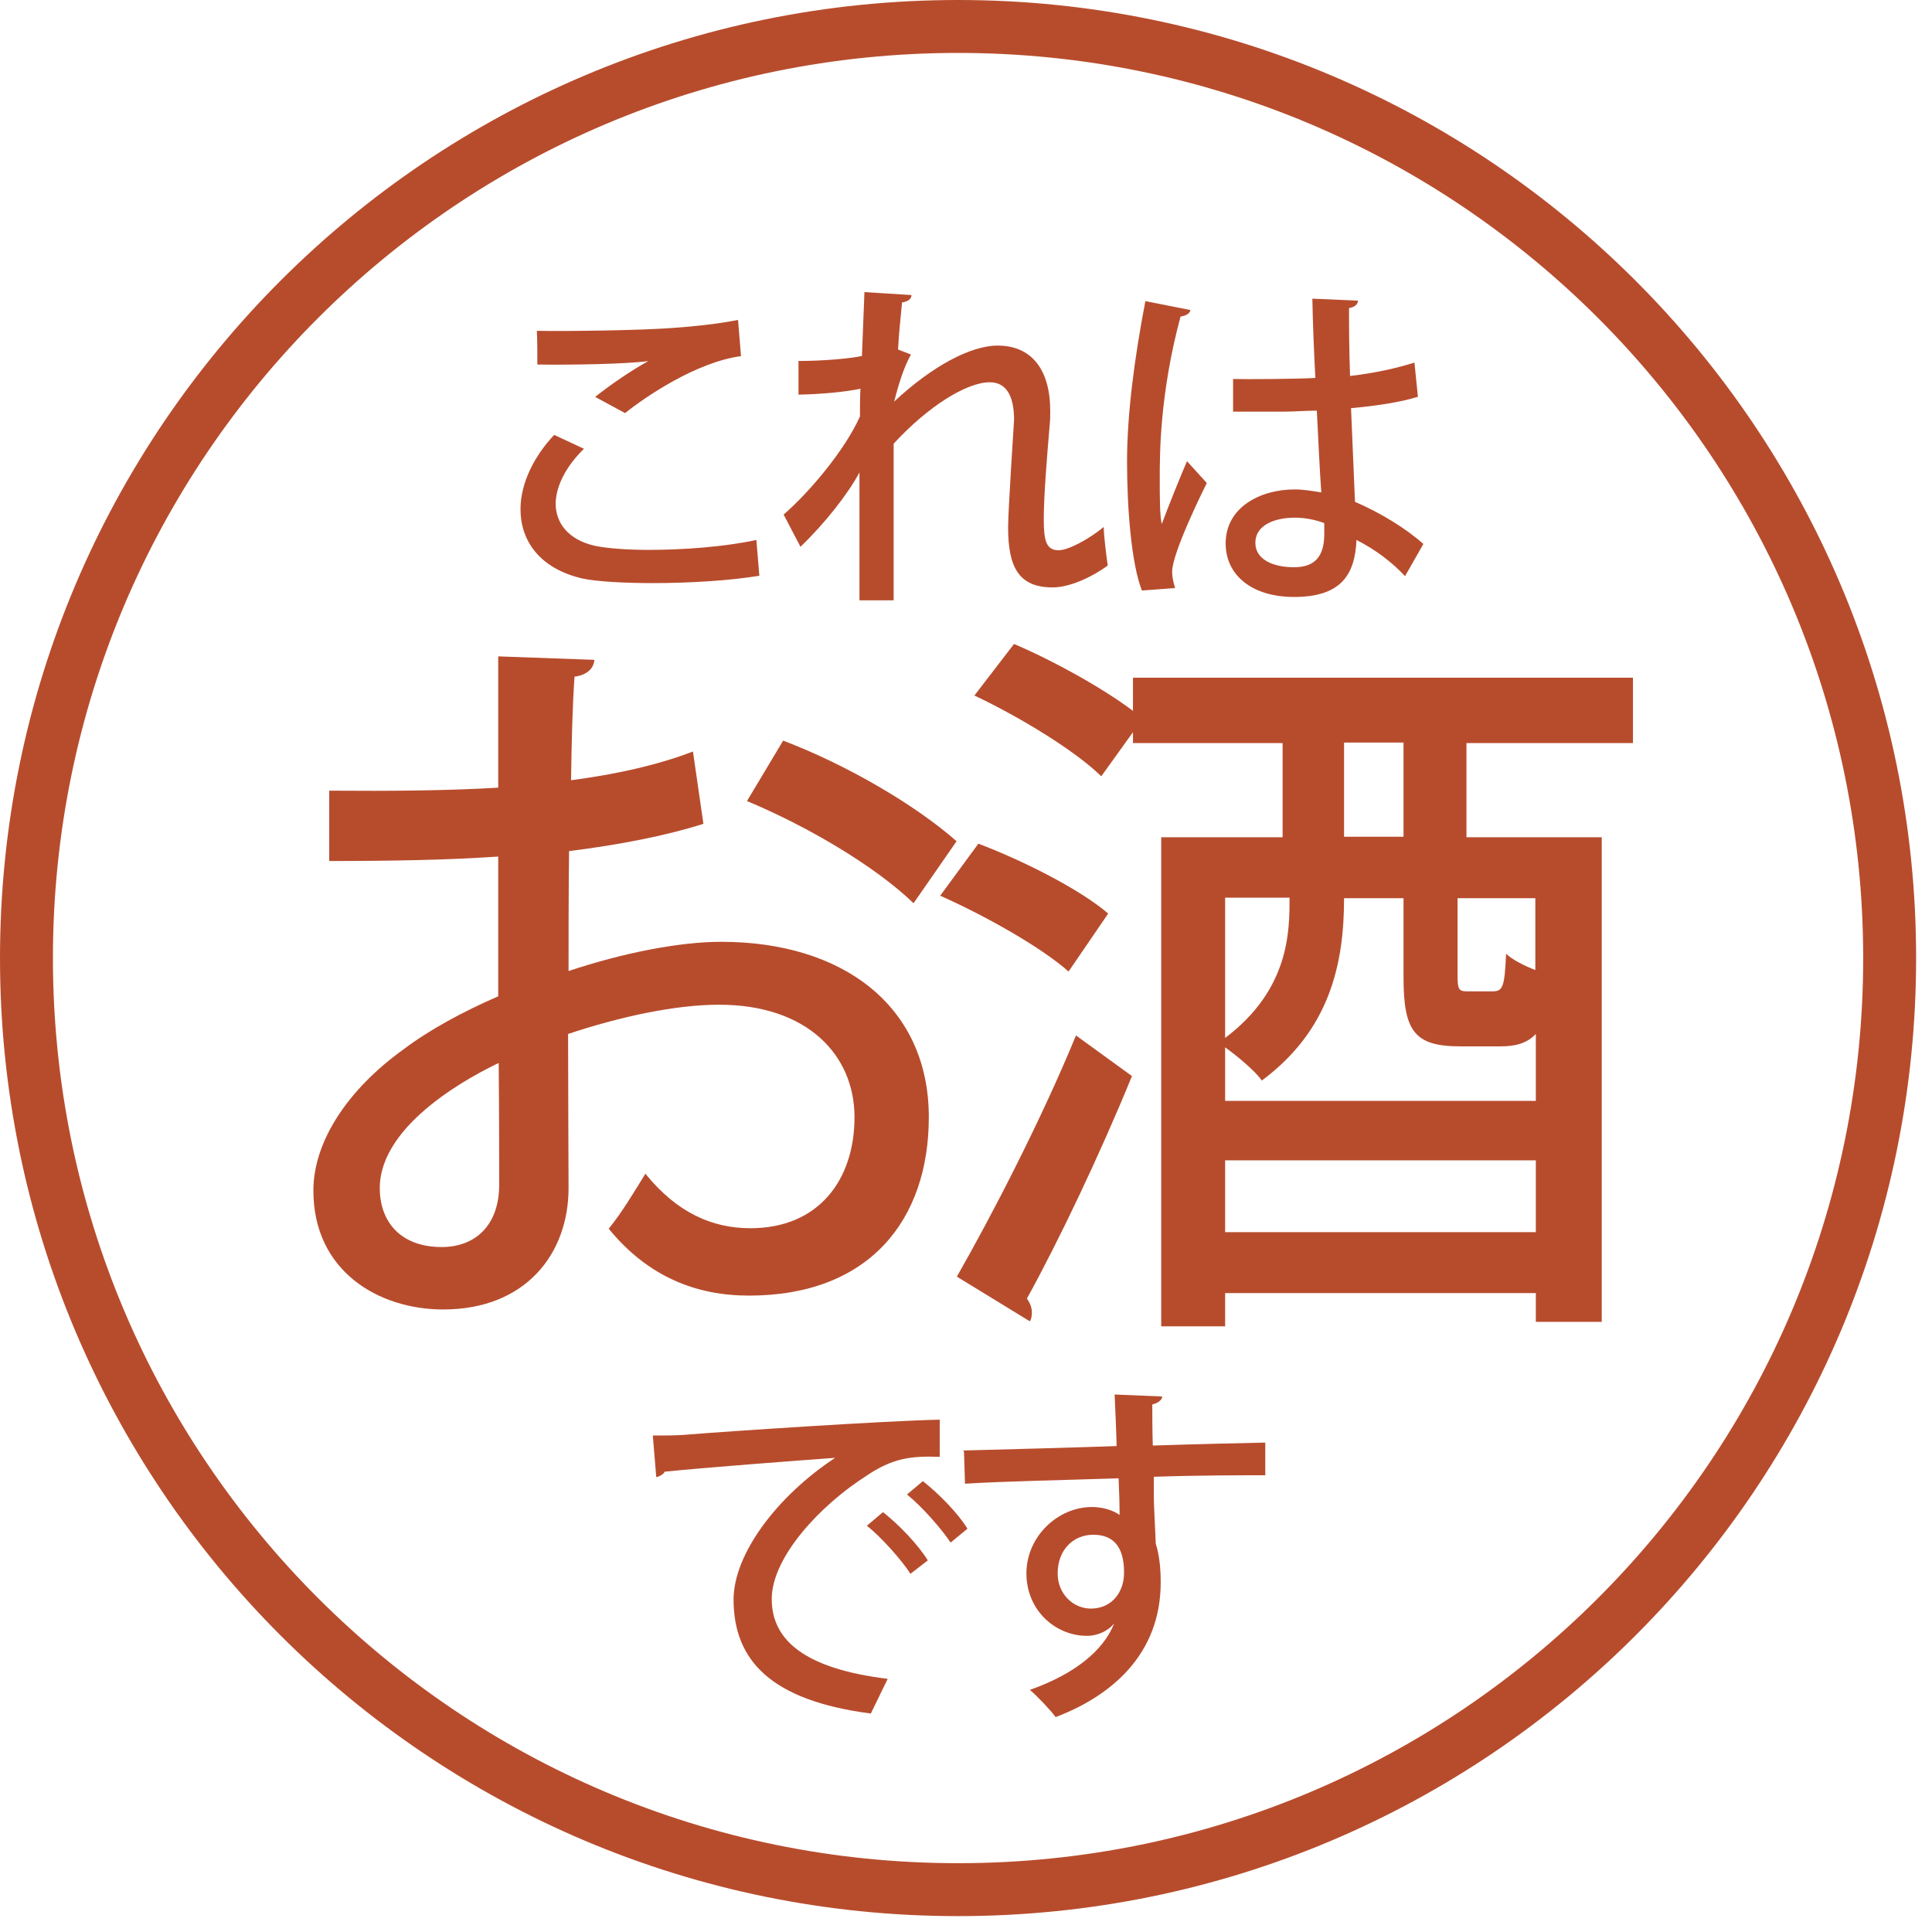 <svg width="73" height="73" viewBox="0 0 73 73" fill="none" xmlns="http://www.w3.org/2000/svg">
<path d="M36.2 71.4C55.64 71.4 71.4 55.64 71.4 36.2C71.4 16.76 55.64 1 36.2 1C16.76 1 1 16.76 1 36.2C1 55.64 16.76 71.4 36.2 71.4Z" stroke="#B74C2D" stroke-width="2" stroke-miterlimit="10"/>
<path d="M26.576 31.129C25.153 31.579 23.431 31.916 21.502 32.159C21.483 33.694 21.483 35.286 21.483 36.69C23.506 36.016 25.64 35.586 27.25 35.586C31.856 35.586 35.095 38.02 35.095 42.214C35.095 46.089 32.849 48.954 28.299 48.954C26.333 48.954 24.498 48.261 23 46.426C23.506 45.808 23.992 44.985 24.386 44.348C25.584 45.827 26.913 46.408 28.355 46.408C30.939 46.408 32.287 44.573 32.287 42.214C32.287 39.854 30.489 37.963 27.175 37.963C25.509 37.963 23.431 38.413 21.465 39.068C21.465 41.184 21.483 44.179 21.483 44.891C21.483 47.381 19.854 49.478 16.746 49.478C14.312 49.478 11.841 48.036 11.841 44.985C11.841 43.15 13.114 41.184 15.248 39.648C16.241 38.9 17.495 38.225 18.825 37.645V32.365C16.915 32.496 14.78 32.533 12.44 32.533V29.875C14.78 29.893 16.915 29.875 18.825 29.762V24.801L22.457 24.932C22.438 25.269 22.157 25.512 21.708 25.568C21.633 26.617 21.596 28.096 21.577 29.482C23.262 29.257 24.816 28.92 26.183 28.396L26.576 31.111V31.129ZM18.825 40.173C17.963 40.585 14.35 42.419 14.35 44.891C14.35 46.164 15.136 47.119 16.69 47.119C17.945 47.119 18.862 46.314 18.862 44.76C18.862 44.067 18.862 42.101 18.843 40.173H18.825ZM34.515 34.125C33.036 32.702 30.471 31.204 28.224 30.268L29.591 27.984C32.006 28.901 34.59 30.418 36.144 31.785L34.534 34.106L34.515 34.125Z" fill="#B74C2D"/>
<path d="M36.967 31.878C38.652 32.515 40.805 33.601 41.873 34.518L40.375 36.709C39.345 35.791 37.211 34.593 35.525 33.844L36.967 31.878ZM36.162 48.224C37.435 45.995 39.307 42.401 40.656 39.124L42.771 40.659C41.554 43.636 40 46.894 38.802 49.066C38.933 49.253 38.989 49.422 38.989 49.59C38.989 49.721 38.971 49.834 38.914 49.927L36.162 48.242V48.224ZM61.682 28.077H55.41V31.635H60.521V49.946H58.031V48.86H46.291V50.115H43.876V31.635H48.463V28.077H42.809V27.665L41.611 29.332C40.618 28.358 38.521 27.085 36.817 26.28L38.315 24.332C39.813 24.969 41.667 25.999 42.809 26.86V25.606H61.701V28.077H61.682ZM58.031 39.068C57.694 39.424 57.263 39.536 56.702 39.536H55.166C53.444 39.536 53.032 38.956 53.032 36.933V33.938H50.785C50.785 36.465 50.223 38.937 47.677 40.828C47.434 40.472 46.759 39.91 46.291 39.573V41.596H58.031V39.068ZM46.291 39.218C48.725 37.383 48.725 35.192 48.725 33.919H46.291V39.218ZM46.291 46.557H58.031V43.842H46.291V46.557ZM53.032 31.616V28.058H50.785V31.616H53.032ZM56.383 37.458C56.776 37.458 56.851 37.327 56.907 36.035C57.132 36.259 57.582 36.484 58.012 36.653V33.938H55.073V36.877C55.073 37.383 55.129 37.458 55.428 37.458H56.364H56.383Z" fill="#B74C2D"/>
<path d="M28.71 21.751C27.606 21.938 26.052 22.032 24.685 22.032C23.561 22.032 22.569 21.975 22.026 21.863C20.378 21.488 19.667 20.421 19.667 19.242C19.667 18.231 20.21 17.201 20.94 16.433L22.064 16.957C21.39 17.613 20.996 18.38 20.996 19.036C20.996 19.747 21.464 20.402 22.494 20.627C22.962 20.721 23.692 20.777 24.516 20.777C25.808 20.777 27.362 20.665 28.579 20.402L28.692 21.751H28.71ZM22.494 14.992C23.056 14.542 23.88 13.98 24.498 13.643C23.674 13.756 21.596 13.793 20.304 13.774C20.304 13.437 20.304 12.801 20.285 12.501C21.539 12.52 24.254 12.482 25.453 12.389C26.239 12.333 27.119 12.239 27.887 12.089L27.999 13.456C26.314 13.681 24.385 14.992 23.618 15.609L22.513 15.01L22.494 14.992Z" fill="#B74C2D"/>
<path d="M32.661 11.036L34.44 11.149C34.44 11.298 34.309 11.392 34.084 11.429C34.028 11.991 33.953 12.721 33.934 13.208L34.421 13.395C34.122 13.919 33.916 14.668 33.785 15.174C35.208 13.845 36.668 13.058 37.698 13.058C38.971 13.058 39.683 13.957 39.683 15.53C39.683 15.68 39.683 15.867 39.664 16.035C39.551 17.365 39.439 18.75 39.439 19.611C39.439 20.398 39.514 20.791 40.001 20.791C40.375 20.791 41.162 20.36 41.705 19.911C41.705 20.267 41.817 21.091 41.855 21.372C41.199 21.84 40.394 22.195 39.776 22.195C38.503 22.195 38.091 21.446 38.091 19.93C38.091 19.274 38.316 15.904 38.316 15.867C38.316 14.893 37.979 14.444 37.398 14.444C36.518 14.444 35.058 15.361 33.766 16.765C33.766 19.499 33.766 21.914 33.766 22.682H32.474V17.852C32.043 18.657 31.182 19.761 30.246 20.66L29.609 19.443C30.62 18.563 31.931 16.99 32.493 15.736C32.493 15.38 32.493 15.08 32.511 14.687C32.006 14.8 31.088 14.893 30.171 14.912V13.639C31.145 13.639 32.118 13.545 32.568 13.451L32.661 11.074V11.036Z" fill="#B74C2D"/>
<path d="M43.147 22.313C42.754 21.32 42.585 19.242 42.585 17.445C42.585 15.647 42.866 13.513 43.278 11.378L44.982 11.715C44.963 11.846 44.794 11.94 44.607 11.959C43.821 14.88 43.821 17.145 43.821 18.081C43.821 18.774 43.821 19.467 43.896 19.804C44.139 19.148 44.607 17.988 44.85 17.426L45.599 18.25C45.468 18.512 44.289 20.89 44.289 21.601C44.289 21.788 44.326 21.976 44.401 22.219L43.147 22.313ZM46.592 14.318C47.154 14.337 49.082 14.318 49.7 14.28C49.644 13.194 49.606 12.258 49.587 11.285L51.31 11.36C51.31 11.491 51.198 11.603 50.973 11.64C50.973 12.389 50.973 13.026 51.011 14.206C51.984 14.093 52.789 13.906 53.444 13.7L53.576 14.992C52.977 15.179 52.096 15.329 51.048 15.422C51.104 16.752 51.16 18.1 51.198 18.961C52.153 19.373 53.108 19.954 53.782 20.553L53.089 21.77C52.621 21.264 51.965 20.759 51.254 20.403C51.198 21.732 50.655 22.556 48.895 22.556C47.303 22.556 46.311 21.732 46.311 20.534C46.311 19.167 47.622 18.493 48.913 18.493C49.251 18.493 49.569 18.549 49.925 18.605C49.868 17.857 49.812 16.621 49.756 15.516C49.363 15.516 48.857 15.554 48.52 15.554H46.592V14.337V14.318ZM50.037 19.766C49.7 19.635 49.288 19.56 48.932 19.56C48.221 19.56 47.434 19.804 47.434 20.515C47.434 21.133 48.09 21.433 48.895 21.433C49.7 21.433 50.037 21.002 50.037 20.178V19.785V19.766Z" fill="#B74C2D"/>
<path d="M24.666 54.241C25.059 54.241 25.64 54.241 25.995 54.204C27.343 54.092 33.522 53.679 35.507 53.642V55.046C34.44 55.009 33.728 55.084 32.717 55.777C31.013 56.862 29.16 58.828 29.16 60.42C29.16 62.011 30.47 63.06 33.541 63.434L32.904 64.745C29.141 64.258 27.718 62.742 27.718 60.439C27.718 58.716 29.366 56.526 31.556 55.084C30.002 55.196 26.557 55.458 25.115 55.608C25.078 55.702 24.909 55.795 24.797 55.814L24.666 54.241ZM33.372 57.143C33.971 57.611 34.702 58.379 35.057 58.959L34.402 59.465C34.065 58.941 33.279 58.061 32.755 57.649L33.354 57.143H33.372ZM34.87 55.964C35.488 56.451 36.2 57.181 36.555 57.761L35.919 58.285C35.582 57.78 34.852 56.937 34.271 56.469L34.87 55.964Z" fill="#B74C2D"/>
<path d="M36.387 54.807C37.211 54.788 41.273 54.676 42.191 54.639C42.191 54.451 42.135 53.047 42.116 52.691L43.913 52.766C43.913 52.879 43.782 53.01 43.539 53.066C43.539 53.403 43.539 54.039 43.558 54.62C45.243 54.564 46.947 54.526 47.808 54.508V55.743C46.797 55.743 45.224 55.743 43.595 55.8C43.595 56.286 43.595 56.773 43.614 57.091C43.633 57.559 43.651 57.897 43.67 58.327C43.839 58.851 43.857 59.469 43.857 59.788C43.857 62.502 42.004 64.075 39.888 64.88C39.663 64.581 39.214 64.113 38.914 63.851C40.618 63.251 41.704 62.353 42.097 61.342C41.891 61.604 41.498 61.81 41.068 61.81C39.888 61.81 38.783 60.855 38.783 59.451C38.783 58.046 39.982 56.942 41.255 56.942C41.648 56.942 42.041 57.054 42.303 57.241C42.303 57.185 42.303 57.129 42.303 57.091C42.303 56.848 42.285 56.305 42.266 55.856C40.094 55.931 37.922 55.968 36.462 56.062L36.424 54.845L36.387 54.807ZM42.472 59.413C42.472 58.458 42.079 57.99 41.311 57.99C40.543 57.99 39.963 58.571 39.963 59.451C39.963 60.237 40.562 60.78 41.217 60.78C42.023 60.78 42.472 60.143 42.472 59.432V59.413Z" fill="#B74C2D"/>
</svg>
